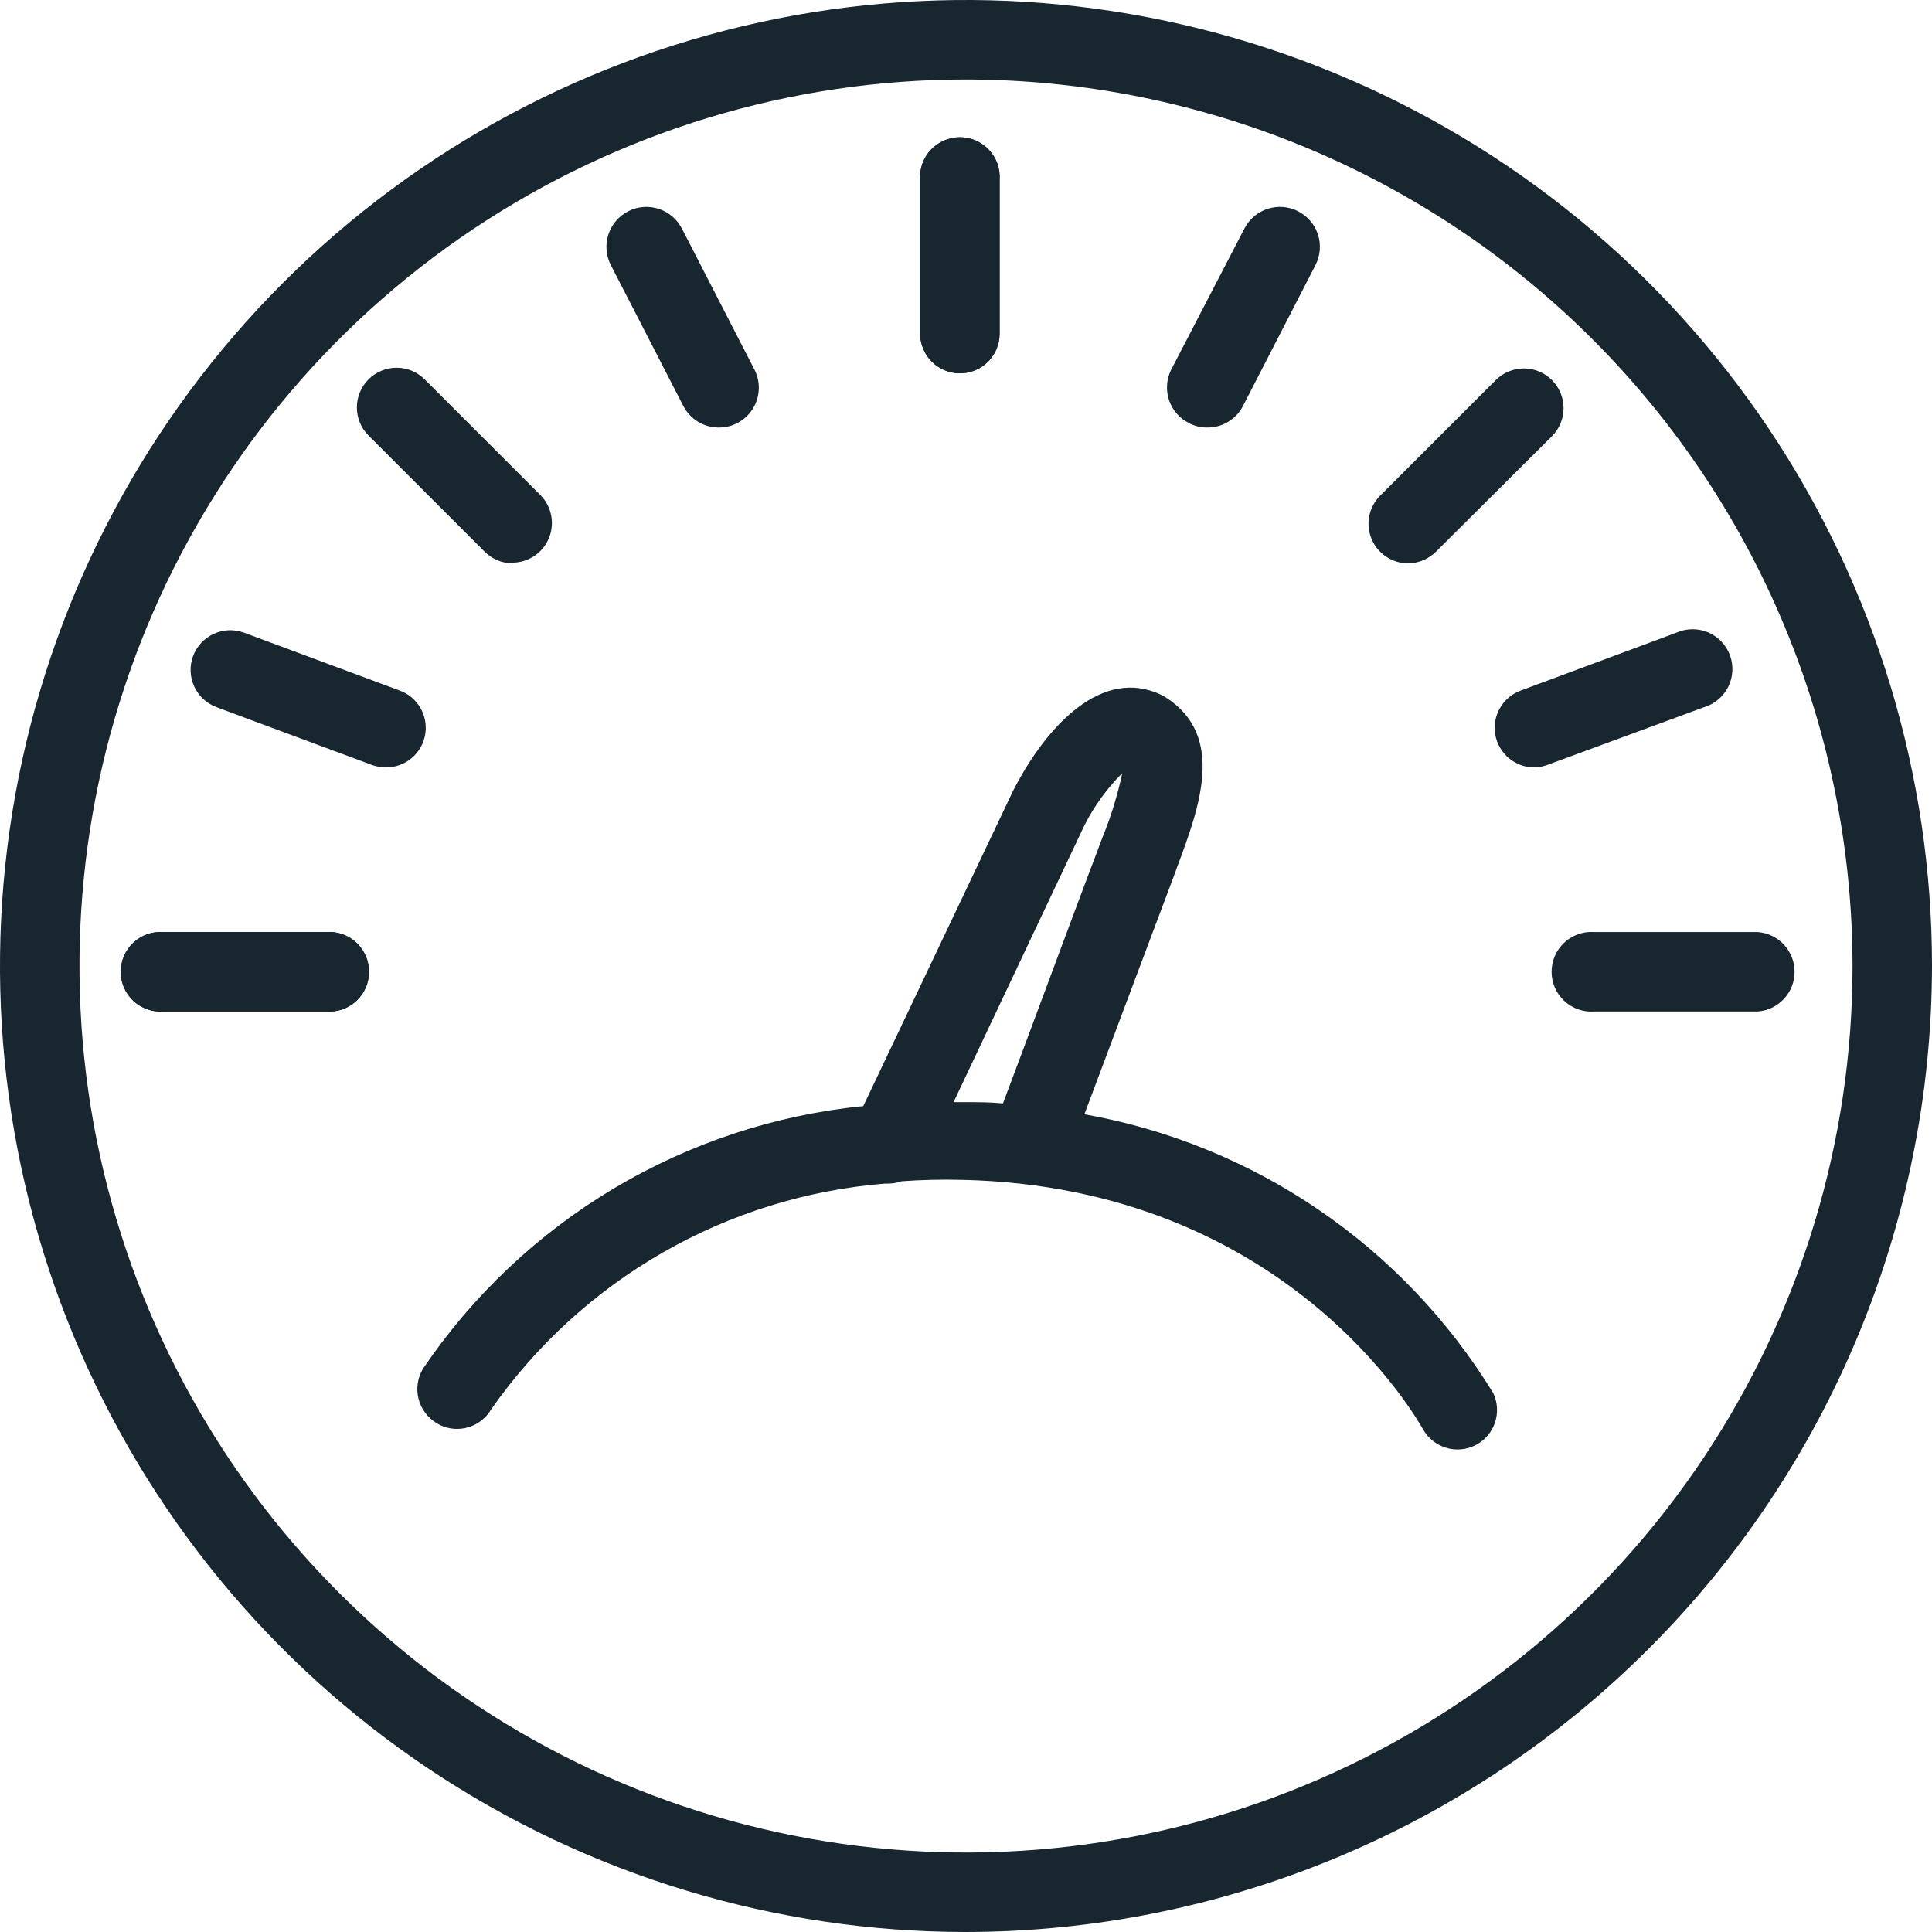 <svg xmlns="http://www.w3.org/2000/svg" width="90" height="90" viewBox="0 0 90 90" fill="none"><g clip-path="url(#clip0_5678_32981)"><path d="M45 90C36.1 90 27.399 87.361 19.999 82.416C12.599 77.472 6.831 70.443 3.425 62.221C0.019 53.998 -0.872 44.95 0.865 36.221C2.601 27.492 6.887 19.474 13.18 13.18C19.474 6.887 27.492 2.601 36.221 0.865C44.95 -0.872 53.998 0.019 62.221 3.425C70.443 6.831 77.472 12.599 82.416 19.999C87.361 27.399 90 36.1 90 45C89.985 56.93 85.239 68.367 76.803 76.803C68.367 85.239 56.93 89.985 45 90ZM45 3.702C36.832 3.702 28.847 6.124 22.056 10.662C15.264 15.2 9.971 21.649 6.845 29.196C3.72 36.742 2.902 45.046 4.495 53.057C6.089 61.068 10.022 68.427 15.798 74.202C21.573 79.978 28.932 83.911 36.943 85.505C44.954 87.098 53.258 86.28 60.804 83.155C68.35 80.029 74.8 74.736 79.338 67.944C83.876 61.153 86.298 53.168 86.298 45C86.287 34.05 81.933 23.552 74.19 15.81C66.448 8.067 55.95 3.713 45 3.702Z" fill="#17262F"></path><path d="M44.718 17.39C44.475 17.39 44.234 17.343 44.009 17.249C43.783 17.156 43.579 17.019 43.407 16.847C43.234 16.675 43.098 16.471 43.005 16.245C42.911 16.02 42.864 15.779 42.864 15.536V8.372C42.846 8.119 42.882 7.865 42.967 7.625C43.052 7.386 43.186 7.167 43.359 6.981C43.533 6.796 43.743 6.648 43.976 6.547C44.209 6.446 44.46 6.393 44.714 6.393C44.968 6.393 45.22 6.446 45.453 6.547C45.686 6.648 45.895 6.796 46.069 6.981C46.243 7.167 46.376 7.386 46.462 7.625C46.547 7.865 46.582 8.119 46.565 8.372V15.569C46.559 16.054 46.361 16.517 46.016 16.858C45.67 17.199 45.204 17.391 44.718 17.39Z" fill="#17262F"></path><path d="M81.868 47.12H74.257C74.004 47.137 73.75 47.102 73.51 47.016C73.271 46.931 73.052 46.797 72.867 46.624C72.681 46.45 72.533 46.241 72.432 46.008C72.331 45.775 72.279 45.523 72.279 45.269C72.279 45.015 72.331 44.764 72.432 44.531C72.533 44.298 72.681 44.088 72.867 43.914C73.052 43.741 73.271 43.607 73.51 43.522C73.75 43.437 74.004 43.401 74.257 43.418H81.868C82.337 43.45 82.777 43.658 83.099 44.002C83.42 44.346 83.599 44.799 83.599 45.269C83.599 45.74 83.42 46.193 83.099 46.536C82.777 46.88 82.337 47.089 81.868 47.12Z" fill="#17262F"></path><path d="M15.213 47.12H7.602C7.349 47.137 7.094 47.102 6.855 47.016C6.616 46.931 6.397 46.797 6.211 46.624C6.026 46.45 5.878 46.241 5.777 46.008C5.675 45.775 5.623 45.523 5.623 45.269C5.623 45.015 5.675 44.764 5.777 44.531C5.878 44.298 6.026 44.088 6.211 43.914C6.397 43.741 6.616 43.607 6.855 43.522C7.094 43.437 7.349 43.401 7.602 43.418H15.213C15.466 43.401 15.72 43.437 15.96 43.522C16.199 43.607 16.418 43.741 16.604 43.914C16.789 44.088 16.937 44.298 17.038 44.531C17.139 44.764 17.191 45.015 17.191 45.269C17.191 45.523 17.139 45.775 17.038 46.008C16.937 46.241 16.789 46.45 16.604 46.624C16.418 46.797 16.199 46.931 15.96 47.016C15.72 47.102 15.466 47.137 15.213 47.12Z" fill="#17262F"></path><path d="M44.718 17.39C44.475 17.39 44.234 17.343 44.009 17.249C43.783 17.156 43.579 17.019 43.407 16.847C43.234 16.675 43.098 16.471 43.005 16.245C42.911 16.02 42.864 15.779 42.864 15.536V8.372C42.846 8.119 42.882 7.865 42.967 7.625C43.052 7.386 43.186 7.167 43.359 6.981C43.533 6.796 43.743 6.648 43.976 6.547C44.209 6.446 44.46 6.393 44.714 6.393C44.968 6.393 45.22 6.446 45.453 6.547C45.686 6.648 45.895 6.796 46.069 6.981C46.243 7.167 46.376 7.386 46.462 7.625C46.547 7.865 46.582 8.119 46.565 8.372V15.569C46.559 16.054 46.361 16.517 46.016 16.858C45.67 17.199 45.204 17.391 44.718 17.39Z" fill="#17262F"></path><path d="M33.489 19.916C33.148 19.918 32.812 19.825 32.52 19.648C32.228 19.472 31.99 19.218 31.833 18.914L28.454 12.347C28.229 11.908 28.188 11.397 28.339 10.928C28.491 10.458 28.822 10.067 29.262 9.842C29.701 9.617 30.212 9.576 30.681 9.727C31.151 9.879 31.541 10.21 31.767 10.65L35.145 17.217C35.29 17.5 35.36 17.815 35.347 18.133C35.335 18.451 35.241 18.76 35.075 19.031C34.909 19.302 34.675 19.526 34.398 19.681C34.12 19.836 33.807 19.917 33.489 19.916Z" fill="#17262F"></path><path d="M56.213 19.916C55.924 19.915 55.64 19.844 55.385 19.709C54.946 19.489 54.612 19.104 54.457 18.638C54.302 18.172 54.338 17.664 54.556 17.225L57.968 10.65C58.08 10.432 58.233 10.239 58.419 10.08C58.605 9.922 58.821 9.802 59.054 9.727C59.286 9.652 59.531 9.624 59.775 9.643C60.019 9.663 60.256 9.731 60.473 9.842C60.691 9.954 60.884 10.107 61.043 10.293C61.201 10.479 61.321 10.695 61.396 10.928C61.471 11.16 61.499 11.405 61.48 11.649C61.46 11.892 61.392 12.13 61.281 12.347L57.902 18.914C57.742 19.223 57.5 19.48 57.201 19.657C56.902 19.834 56.56 19.924 56.213 19.916Z" fill="#17262F"></path><path d="M71.5 35.75C71.062 35.756 70.637 35.606 70.3 35.328C69.963 35.05 69.735 34.661 69.657 34.231C69.58 33.8 69.657 33.356 69.877 32.978C70.096 32.6 70.442 32.311 70.854 32.164L78.092 29.473C78.323 29.369 78.573 29.315 78.827 29.312C79.08 29.309 79.332 29.358 79.566 29.456C79.799 29.554 80.01 29.699 80.186 29.882C80.362 30.065 80.498 30.282 80.586 30.519C80.675 30.757 80.713 31.01 80.7 31.263C80.687 31.517 80.622 31.764 80.509 31.991C80.397 32.218 80.239 32.42 80.045 32.584C79.851 32.747 79.626 32.869 79.383 32.943L72.146 35.609C71.94 35.692 71.722 35.74 71.5 35.75Z" fill="#17262F"></path><path d="M17.97 35.75C17.75 35.748 17.531 35.709 17.324 35.634L10.086 32.943C9.626 32.772 9.253 32.426 9.048 31.981C8.843 31.535 8.823 31.026 8.993 30.566C9.164 30.106 9.51 29.732 9.955 29.527C10.401 29.322 10.91 29.302 11.37 29.473L18.608 32.164C19.019 32.311 19.365 32.599 19.584 32.976C19.803 33.354 19.881 33.797 19.805 34.227C19.729 34.656 19.502 35.045 19.166 35.324C18.831 35.603 18.407 35.754 17.97 35.75Z" fill="#17262F"></path><path d="M15.213 47.12H7.602C7.349 47.137 7.094 47.102 6.855 47.016C6.616 46.931 6.397 46.797 6.211 46.624C6.026 46.45 5.878 46.241 5.777 46.008C5.675 45.775 5.623 45.523 5.623 45.269C5.623 45.015 5.675 44.764 5.777 44.531C5.878 44.298 6.026 44.088 6.211 43.914C6.397 43.741 6.616 43.607 6.855 43.522C7.094 43.437 7.349 43.401 7.602 43.418H15.213C15.466 43.401 15.72 43.437 15.96 43.522C16.199 43.607 16.418 43.741 16.604 43.914C16.789 44.088 16.937 44.298 17.038 44.531C17.139 44.764 17.191 45.015 17.191 45.269C17.191 45.523 17.139 45.775 17.038 46.008C16.937 46.241 16.789 46.45 16.604 46.624C16.418 46.797 16.199 46.931 15.96 47.016C15.72 47.102 15.466 47.137 15.213 47.12Z" fill="#17262F"></path><path d="M23.858 26.243C23.364 26.233 22.893 26.028 22.55 25.672L17.167 20.289C16.82 19.942 16.625 19.471 16.625 18.98C16.625 18.49 16.82 18.019 17.167 17.672C17.514 17.325 17.985 17.13 18.475 17.13C18.966 17.13 19.437 17.325 19.784 17.672L25.166 23.055C25.426 23.313 25.603 23.643 25.674 24.002C25.746 24.36 25.709 24.733 25.569 25.071C25.429 25.409 25.192 25.698 24.887 25.9C24.582 26.103 24.224 26.211 23.858 26.21V26.243Z" fill="#17262F"></path><path d="M65.604 26.243C65.238 26.244 64.879 26.136 64.575 25.933C64.27 25.731 64.033 25.442 63.892 25.104C63.752 24.766 63.716 24.394 63.787 24.035C63.859 23.676 64.036 23.346 64.295 23.088L69.678 17.705C69.85 17.533 70.054 17.397 70.278 17.304C70.503 17.211 70.743 17.163 70.986 17.163C71.229 17.163 71.47 17.211 71.695 17.304C71.919 17.397 72.123 17.533 72.295 17.705C72.467 17.877 72.603 18.081 72.696 18.305C72.789 18.53 72.837 18.771 72.837 19.014C72.837 19.257 72.789 19.497 72.696 19.722C72.603 19.946 72.467 20.15 72.295 20.322L66.92 25.672C66.749 25.849 66.545 25.991 66.319 26.089C66.093 26.187 65.85 26.239 65.604 26.243Z" fill="#17262F"></path><path d="M69.562 64.9C67.487 61.51 64.716 58.599 61.433 56.359C58.15 54.119 54.429 52.602 50.515 51.907C51.675 48.818 53.911 42.855 54.656 40.884L54.855 40.338C55.865 37.63 57.115 34.268 54.291 32.479C54.231 32.438 54.167 32.402 54.101 32.371C51.343 31.055 48.76 33.787 47.203 36.818L40.214 51.526C36.106 51.937 32.14 53.247 28.595 55.362C25.05 57.477 22.014 60.346 19.701 63.765C19.577 63.974 19.495 64.205 19.46 64.445C19.425 64.686 19.438 64.931 19.498 65.166C19.558 65.402 19.664 65.623 19.81 65.817C19.955 66.012 20.138 66.175 20.347 66.299C20.63 66.475 20.958 66.566 21.291 66.564C21.612 66.564 21.928 66.48 22.207 66.32C22.486 66.16 22.718 65.93 22.881 65.653C24.977 62.659 27.707 60.164 30.878 58.346C34.048 56.528 37.581 55.432 41.224 55.136C41.282 55.14 41.34 55.14 41.398 55.136C41.598 55.134 41.797 55.098 41.986 55.029C42.897 54.962 43.841 54.937 44.826 54.962C59.972 55.302 66.026 66.134 66.274 66.556C66.506 66.983 66.897 67.302 67.362 67.443C67.827 67.584 68.329 67.536 68.759 67.309C69.177 67.088 69.494 66.715 69.644 66.266C69.793 65.817 69.764 65.328 69.562 64.9ZM50.515 38.45C50.971 37.55 51.567 36.729 52.279 36.015C52.06 37.052 51.747 38.066 51.343 39.046L51.136 39.601C50.308 41.754 47.741 48.71 46.722 51.401C46.151 51.343 45.547 51.343 44.909 51.343H44.42L50.515 38.45Z" fill="#17262F"></path></g><defs><clipPath id="clip0_5678_32981"><rect width="90" height="90" fill="white"></rect></clipPath></defs></svg>
